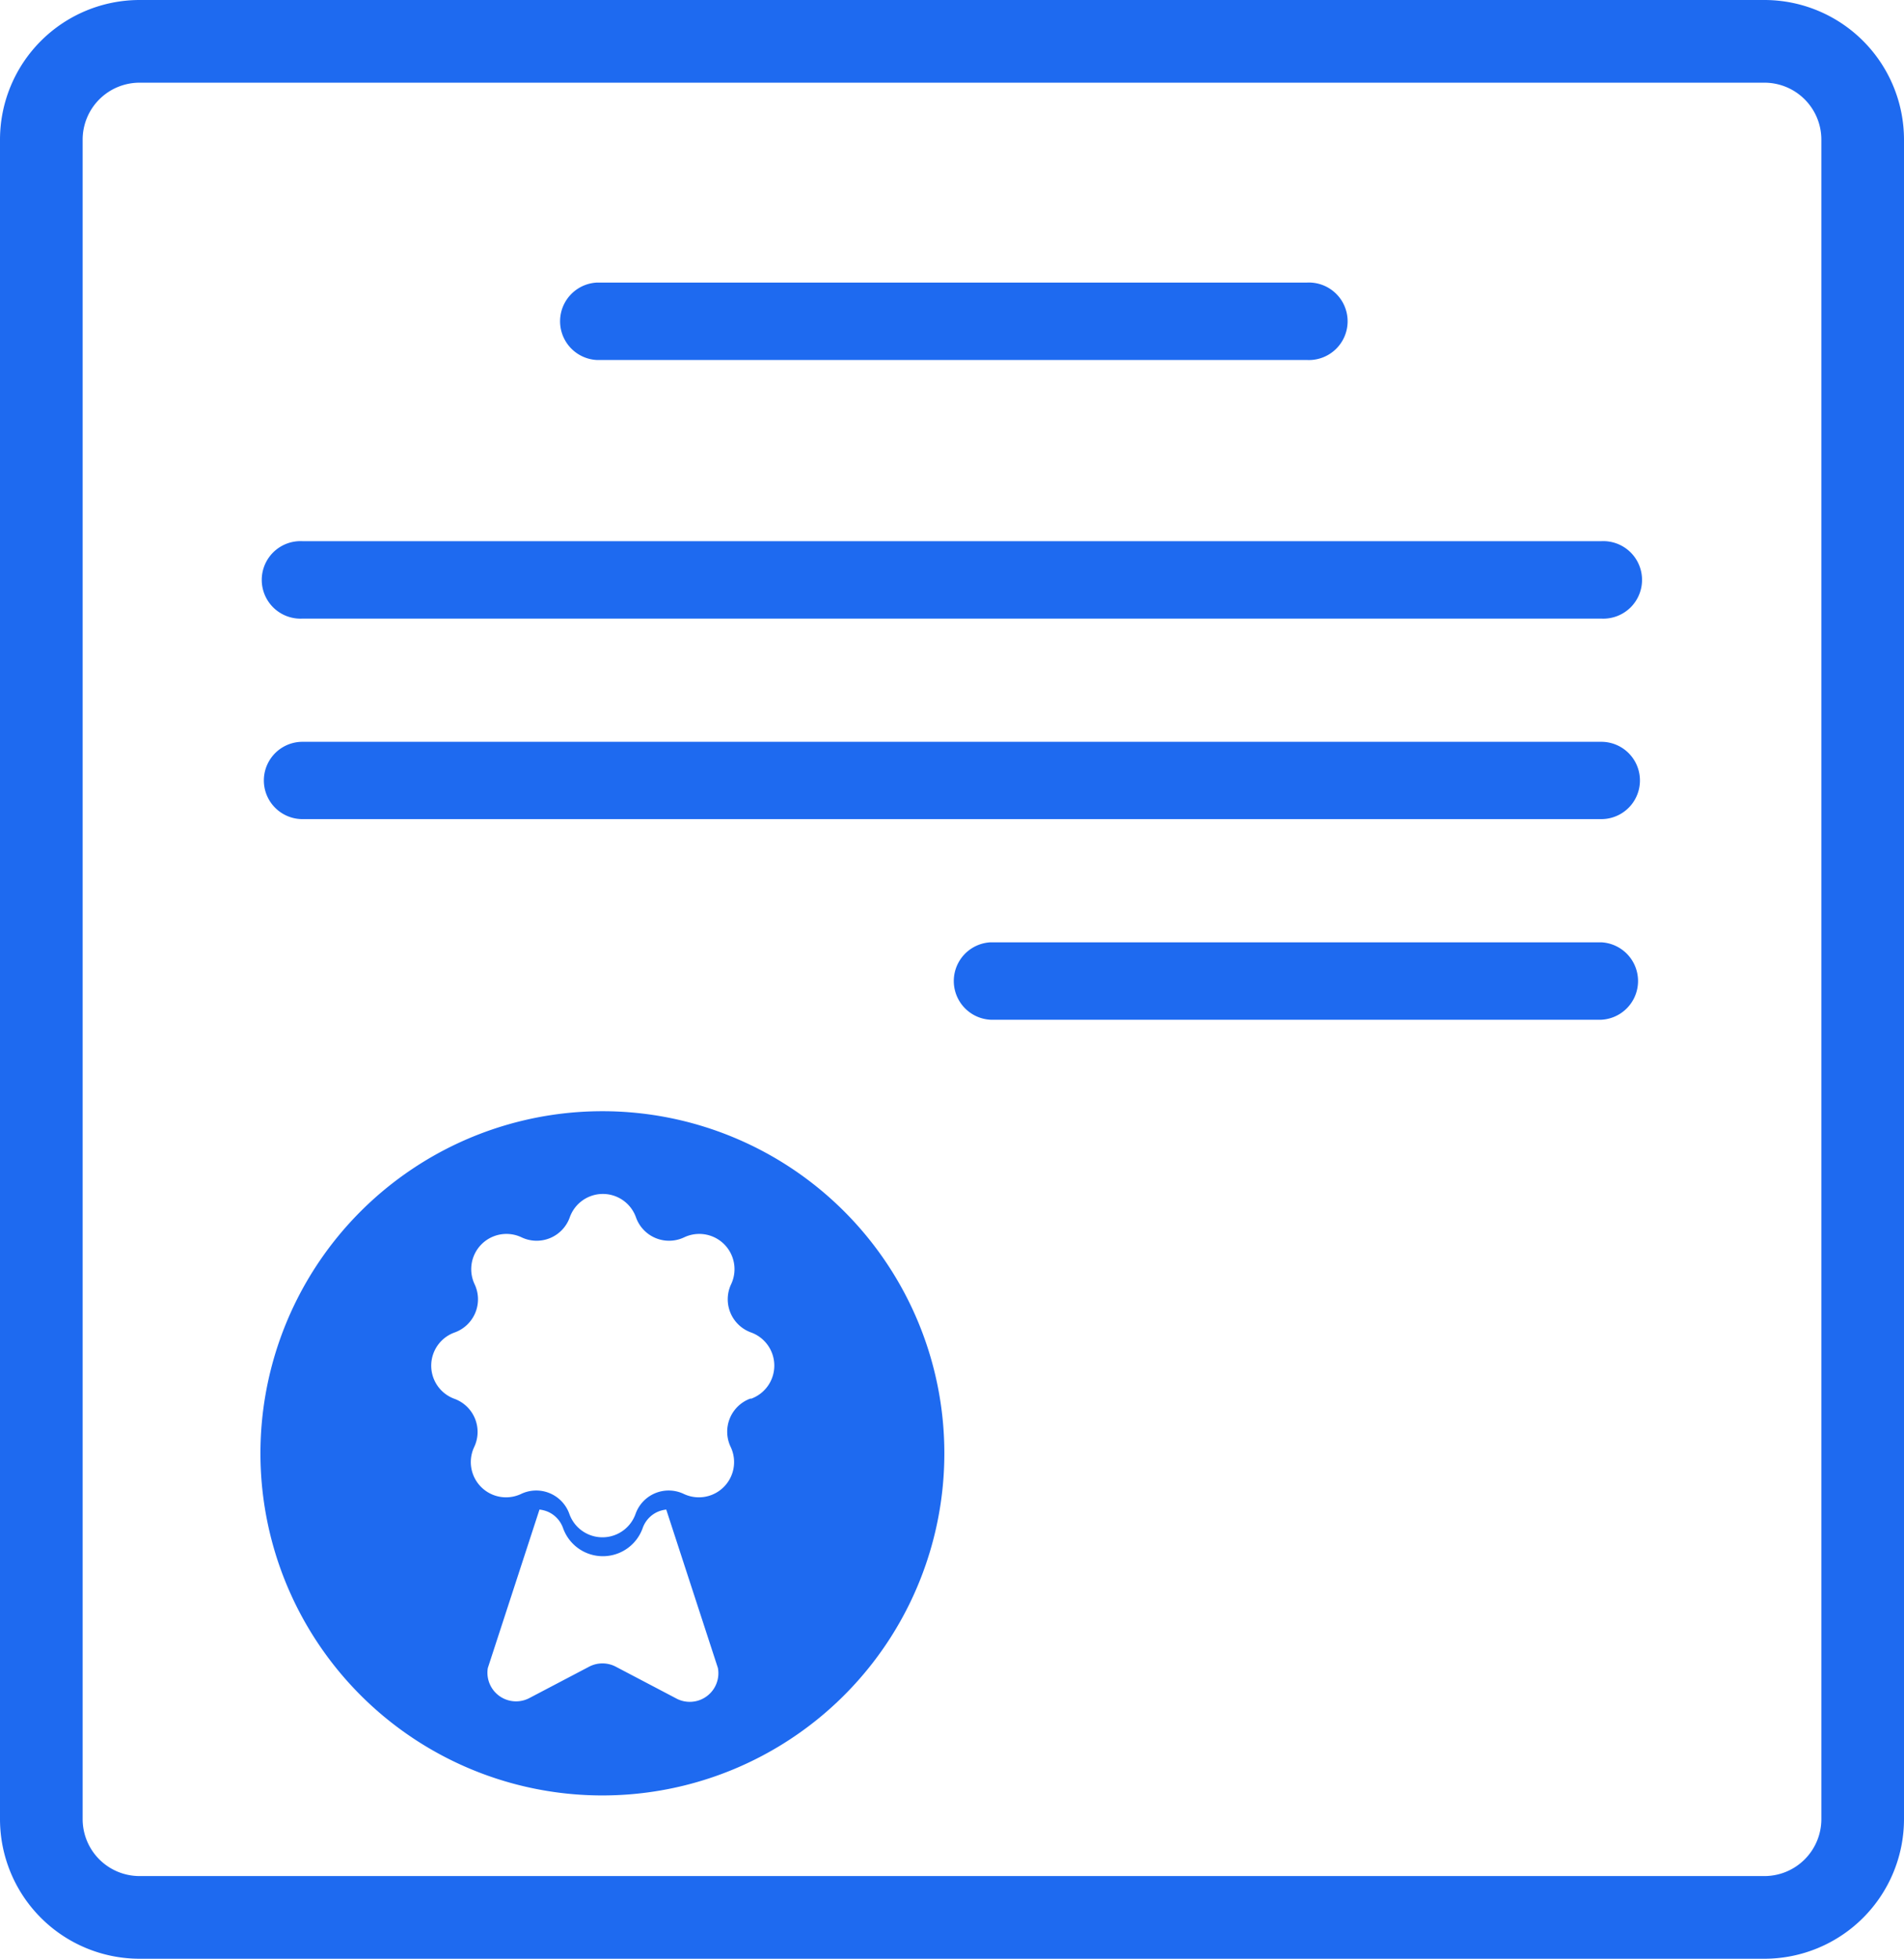 <svg xmlns="http://www.w3.org/2000/svg" viewBox="0 0 184.3 189.54"><defs><style>.cls-1{fill:#1e6af0;}</style></defs><title>15 Oraghe Govahi</title><g id="Layer_2" data-name="Layer 2"><g id="Layer_1-2" data-name="Layer 1"><path class="cls-1" d="M170.79,0H13.51A13.52,13.52,0,0,0,0,13.51V176a13.52,13.52,0,0,0,13.51,13.51H170.79A13.52,13.52,0,0,0,184.3,176V13.51A13.52,13.52,0,0,0,170.79,0Zm5.51,49.81V176a5.51,5.51,0,0,1-5.51,5.51H13.51A5.51,5.51,0,0,1,8,176V13.51A5.51,5.51,0,0,1,13.51,8H170.79a5.51,5.51,0,0,1,5.51,5.51Z"/><path class="cls-1" d="M29.28,59.85H155a3.75,3.75,0,1,0,0-7.49H29.28a3.75,3.75,0,1,0,0,7.49Z"/><path class="cls-1" d="M57.77,34.83H126.5a3.75,3.75,0,1,0,0-7.49H57.77a3.75,3.75,0,0,0,0,7.49Z"/><path class="cls-1" d="M29.28,79.25H155a3.74,3.74,0,1,0,0-7.48H29.28a3.74,3.74,0,1,0,0,7.48Z"/><path class="cls-1" d="M155,91.17H95.88a3.75,3.75,0,0,0,0,7.49H155a3.75,3.75,0,0,0,0-7.49Z"/><path class="cls-1" d="M58.31,107.51a33.1,33.1,0,1,0,33.1,33.09A33.1,33.1,0,0,0,58.31,107.51Zm7.1,56.79-5.81-3.05a2.78,2.78,0,0,0-2.57,0l-5.81,3.05a2.77,2.77,0,0,1-4-2.92l5-15.33a3,3,0,0,1,.76.19,2.7,2.7,0,0,1,1.52,1.6,4.09,4.09,0,0,0,7.71,0,2.7,2.7,0,0,1,1.52-1.6,3,3,0,0,1,.76-.19l5,15.33A2.77,2.77,0,0,1,65.41,164.3Zm7.26-29A3.41,3.41,0,0,0,70.73,140a3.41,3.41,0,0,1-4.54,4.54,3.4,3.4,0,0,0-4.67,1.93h0a3.4,3.4,0,0,1-6.41,0h0a3.4,3.4,0,0,0-4.67-1.93A3.41,3.41,0,0,1,45.9,140,3.41,3.41,0,0,0,44,135.34a3.41,3.41,0,0,1,0-6.42,3.41,3.41,0,0,0,1.94-4.67,3.41,3.41,0,0,1,4.54-4.54,3.4,3.4,0,0,0,4.67-1.93h0a3.4,3.4,0,0,1,6.41,0h0a3.4,3.4,0,0,0,4.67,1.93,3.41,3.41,0,0,1,4.54,4.54,3.41,3.41,0,0,0,1.94,4.67A3.41,3.41,0,0,1,72.67,135.34Z"/></g></g></svg>